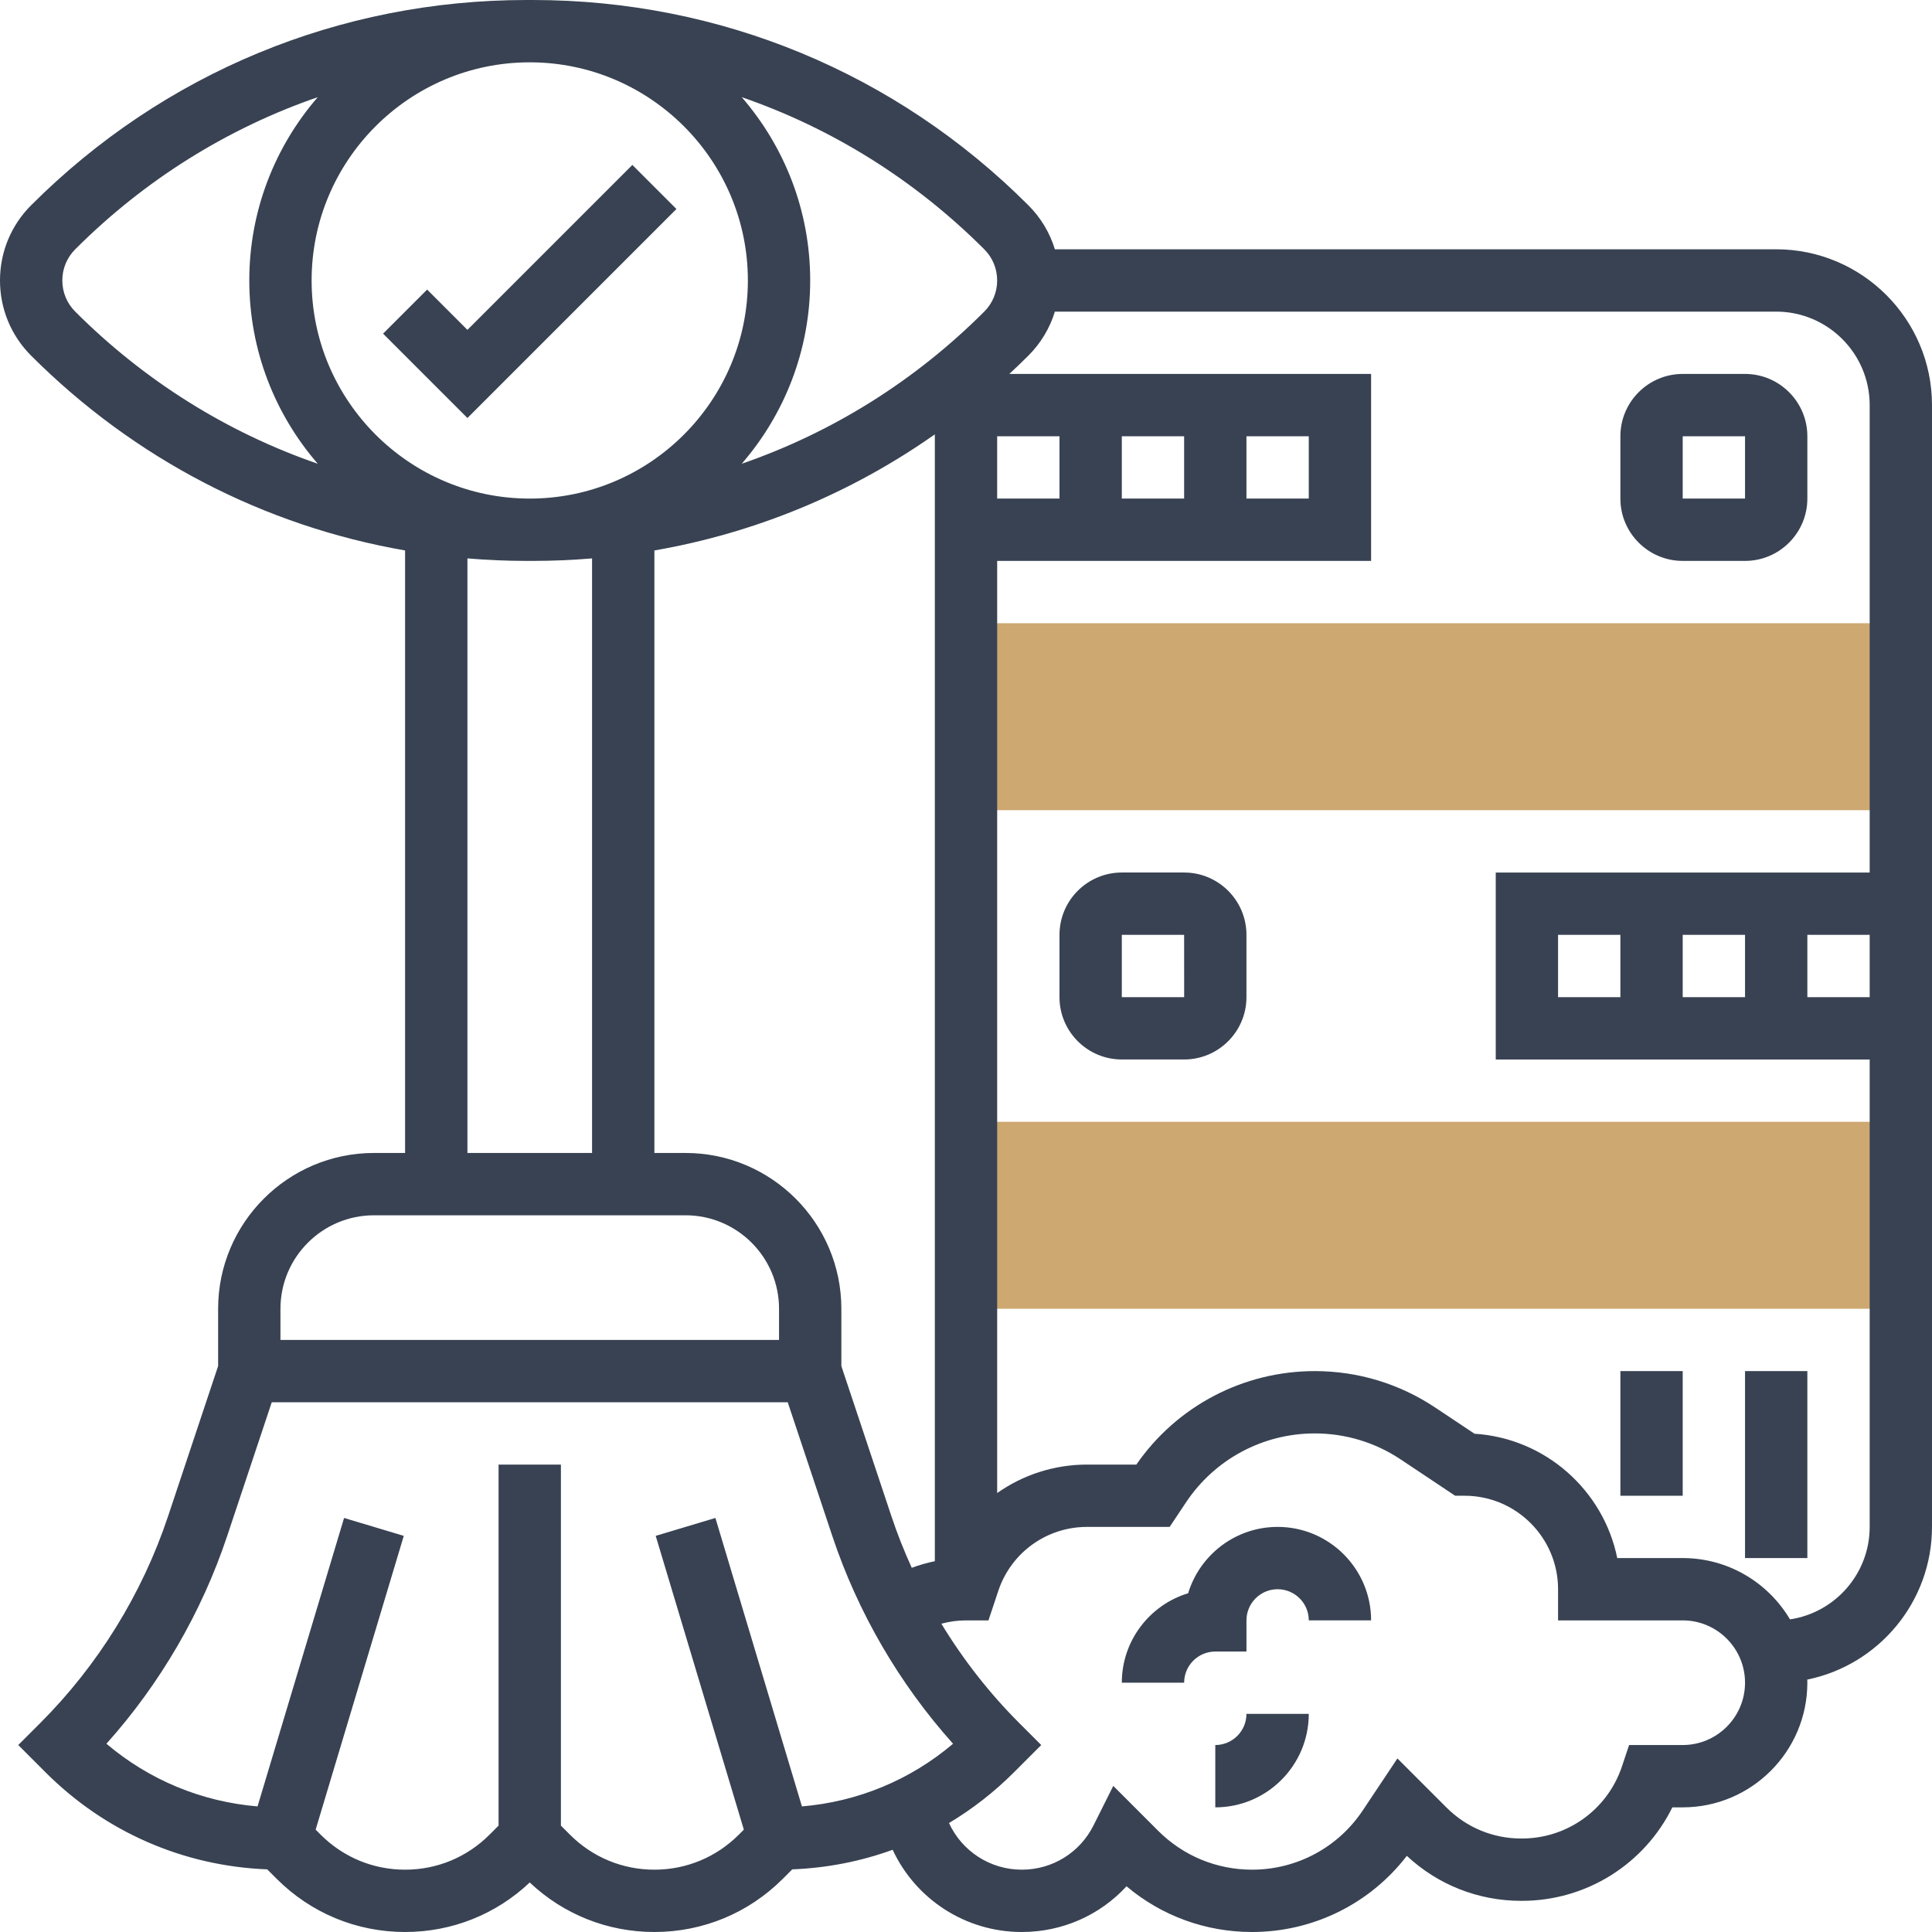 <svg id="Layer_30" enable-background="new 0 0 496 496" height="300" viewBox="0 0 496 496" width="300" xmlns="http://www.w3.org/2000/svg" version="1.1" xmlns:xlink="http://www.w3.org/1999/xlink" xmlns:svgjs="http://svgjs.dev/svgjs"><g width="100%" height="100%" transform="matrix(1,0,0,1,0,0)"><g><g><g><path d="m488 208h-240v-48h240z" fill="#cda870" fill-opacity="1" data-original-color="#f0bc5eff" stroke="none" stroke-opacity="1"/></g></g><g><g><path d="m488 336h-240v-48h240z" fill="#cda870" fill-opacity="1" data-original-color="#f0bc5eff" stroke="none" stroke-opacity="1"/></g></g><g><path d="m120 84.686-10.343-10.343-11.314 11.314 21.657 21.657 53.657-53.657-11.314-11.314z" fill="#384252" fill-opacity="1" data-original-color="#000000ff" stroke="none" stroke-opacity="1"/><path d="m312 448v16c13.234 0 24-10.767 24-24h-16c0 4.411-3.589 8-8 8z" fill="#384252" fill-opacity="1" data-original-color="#000000ff" stroke="none" stroke-opacity="1"/><path d="m328 392c-10.812 0-19.976 7.186-22.969 17.031-9.846 2.993-17.031 12.157-17.031 22.969h16c0-4.411 3.589-8 8-8h8v-8c0-4.411 3.589-8 8-8s8 3.589 8 8h16c0-13.233-10.766-24-24-24z" fill="#384252" fill-opacity="1" data-original-color="#000000ff" stroke="none" stroke-opacity="1"/><path d="m456 64h-185.185c-1.288-4.227-3.602-8.1-6.815-11.313-33.975-33.976-79.147-52.687-127.196-52.687h-1.608c-48.049 0-93.221 18.711-127.196 52.687-5.159 5.158-8 12.017-8 19.313s2.841 14.155 8 19.313c26.503 26.503 59.82 43.716 96 50.006v154.681h-8c-22.056 0-40 17.944-40 40v14.702l-12.856 38.57c-6.631 19.893-17.973 38.244-32.8 53.071l-5.656 5.656 7.028 7.031c15.299 15.298 35.391 24.05 56.888 24.887l2.426 2.425c8.805 8.808 20.515 13.658 32.97 13.658 12.003 0 23.313-4.505 32-12.713 8.687 8.208 19.997 12.713 32 12.713 12.455 0 24.165-4.85 32.97-13.656l2.426-2.426c8.914-.347 17.586-2.05 25.775-5.026 5.917 12.703 18.714 21.108 33.156 21.108 10.431 0 20.075-4.334 26.885-11.736 9.018 7.598 20.311 11.736 32.24 11.736 15.657 0 30.266-7.248 39.724-19.549 8.001 7.459 18.368 11.549 29.363 11.549h.163c16.586 0 31.459-9.437 38.641-24h2.657c17.645 0 32-14.355 32-32 0-.269-.014-.534-.02-.801 18.245-3.709 32.02-19.875 32.02-39.199v-288c0-22.056-17.944-40-40-40zm-200 8c0 3.022-1.177 5.863-3.313 8-17.846 17.846-39.086 31.057-62.261 39.056 10.935-12.63 17.574-29.077 17.574-47.056s-6.639-34.426-17.574-47.056c23.174 7.999 44.415 21.21 62.261 39.056 2.136 2.137 3.313 4.978 3.313 8zm80 40v16h-16v-16zm-32 16h-16v-16h16zm-32 0h-16v-16h16zm-43.144 261.271-12.856-38.569v-14.702c0-22.056-17.944-40-40-40h-8v-154.68c25.961-4.514 50.447-14.652 72-29.811v289.295c-2.019.41-3.997.98-5.925 1.696-1.967-4.318-3.719-8.731-5.219-13.229zm-148.856-317.271c0-30.878 25.122-56 56-56s56 25.122 56 56-25.122 56-56 56-56-25.122-56-56zm-64 0c0-3.022 1.177-5.863 3.313-8 17.846-17.846 39.087-31.057 62.261-39.056-10.935 12.63-17.574 29.077-17.574 47.056s6.639 34.426 17.574 47.056c-23.174-7.999-44.415-21.21-62.261-39.056-2.136-2.137-3.313-4.978-3.313-8zm104 71.358c5.027.418 10.094.642 15.196.642h1.608c5.102 0 10.169-.224 15.196-.642v152.642h-32zm-48 192.642c0-13.233 10.766-24 24-24h80c13.234 0 24 10.767 24 24v8h-128zm111.663 53.701-15.325 4.598 22.627 75.423-1.308 1.308c-5.784 5.784-13.476 8.97-21.657 8.97s-15.873-3.186-21.657-8.971l-2.343-2.343v-92.686h-16v92.687l-2.344 2.344c-5.783 5.783-13.475 8.969-21.656 8.969s-15.873-3.186-21.657-8.971l-1.308-1.308 22.627-75.423-15.325-4.598-22.216 74.055c-14.353-1.199-27.807-6.776-38.798-16.087 13.808-15.42 24.457-33.709 31-53.338l11.443-34.33h132.468l11.444 34.33c6.543 19.63 17.191 37.919 31 53.339-10.991 9.31-24.446 14.888-38.798 16.087zm248.337 58.299h-13.766l-1.823 5.471c-3.695 11.083-14.026 18.529-25.709 18.529h-.163c-7.238 0-14.043-2.819-19.162-7.938l-12.62-12.619-8.906 13.357c-6.345 9.518-16.961 15.2-28.399 15.2-9.117 0-17.688-3.55-24.135-9.996l-11.508-11.51-5.06 10.12c-3.512 7.023-10.57 11.386-18.422 11.386-8.162 0-15.384-4.774-18.695-11.975 5.994-3.583 11.587-7.93 16.654-12.996l7.027-7.03-5.656-5.656c-7.647-7.647-14.358-16.237-19.982-25.486 2.045-.558 4.167-.857 6.325-.857h5.766l2.53-7.59c3.272-9.815 12.422-16.41 22.769-16.41h21.217l4.205-6.306c7.386-11.08 19.745-17.694 33.061-17.694 7.871 0 15.493 2.308 22.041 6.673l13.99 9.327h2.421c13.234 0 24 10.767 24 24v8h32c8.822 0 16 7.178 16 16s-7.178 16-16 16zm27.543-32.263c-5.578-9.411-15.833-15.737-27.543-15.737h-16.804c-3.553-17.43-18.475-30.775-36.654-31.92l-10.079-6.72c-9.185-6.124-19.876-9.36-30.916-9.36-18.347 0-35.4 8.953-45.817 24h-12.665c-8.481 0-16.477 2.662-23.064 7.31v-239.31h96v-48h-92.881c1.649-1.532 3.281-3.087 4.881-4.687 3.213-3.213 5.526-7.086 6.815-11.313h185.184c13.233 0 24 10.767 24 24v120h-96v48h96v120c0 12.03-8.898 22.018-20.457 23.737zm-59.543-159.737v-16h16v16zm32-16h16v16h-16zm32 0h16v16h-16z" fill="#384252" fill-opacity="1" data-original-color="#000000ff" stroke="none" stroke-opacity="1"/><path d="m432 144h16c8.822 0 16-7.178 16-16v-16c0-8.822-7.178-16-16-16h-16c-8.822 0-16 7.178-16 16v16c0 8.822 7.178 16 16 16zm0-32h16v16h-16z" fill="#384252" fill-opacity="1" data-original-color="#000000ff" stroke="none" stroke-opacity="1"/><path d="m304 224h-16c-8.822 0-16 7.178-16 16v16c0 8.822 7.178 16 16 16h16c8.822 0 16-7.178 16-16v-16c0-8.822-7.178-16-16-16zm0 32h-16v-16h16l.01 16s-.003 0-.01 0z" fill="#384252" fill-opacity="1" data-original-color="#000000ff" stroke="none" stroke-opacity="1"/><path d="m448 352h16v48h-16z" fill="#384252" fill-opacity="1" data-original-color="#000000ff" stroke="none" stroke-opacity="1"/><path d="m416 352h16v32h-16z" fill="#384252" fill-opacity="1" data-original-color="#000000ff" stroke="none" stroke-opacity="1"/></g></g></g></svg>